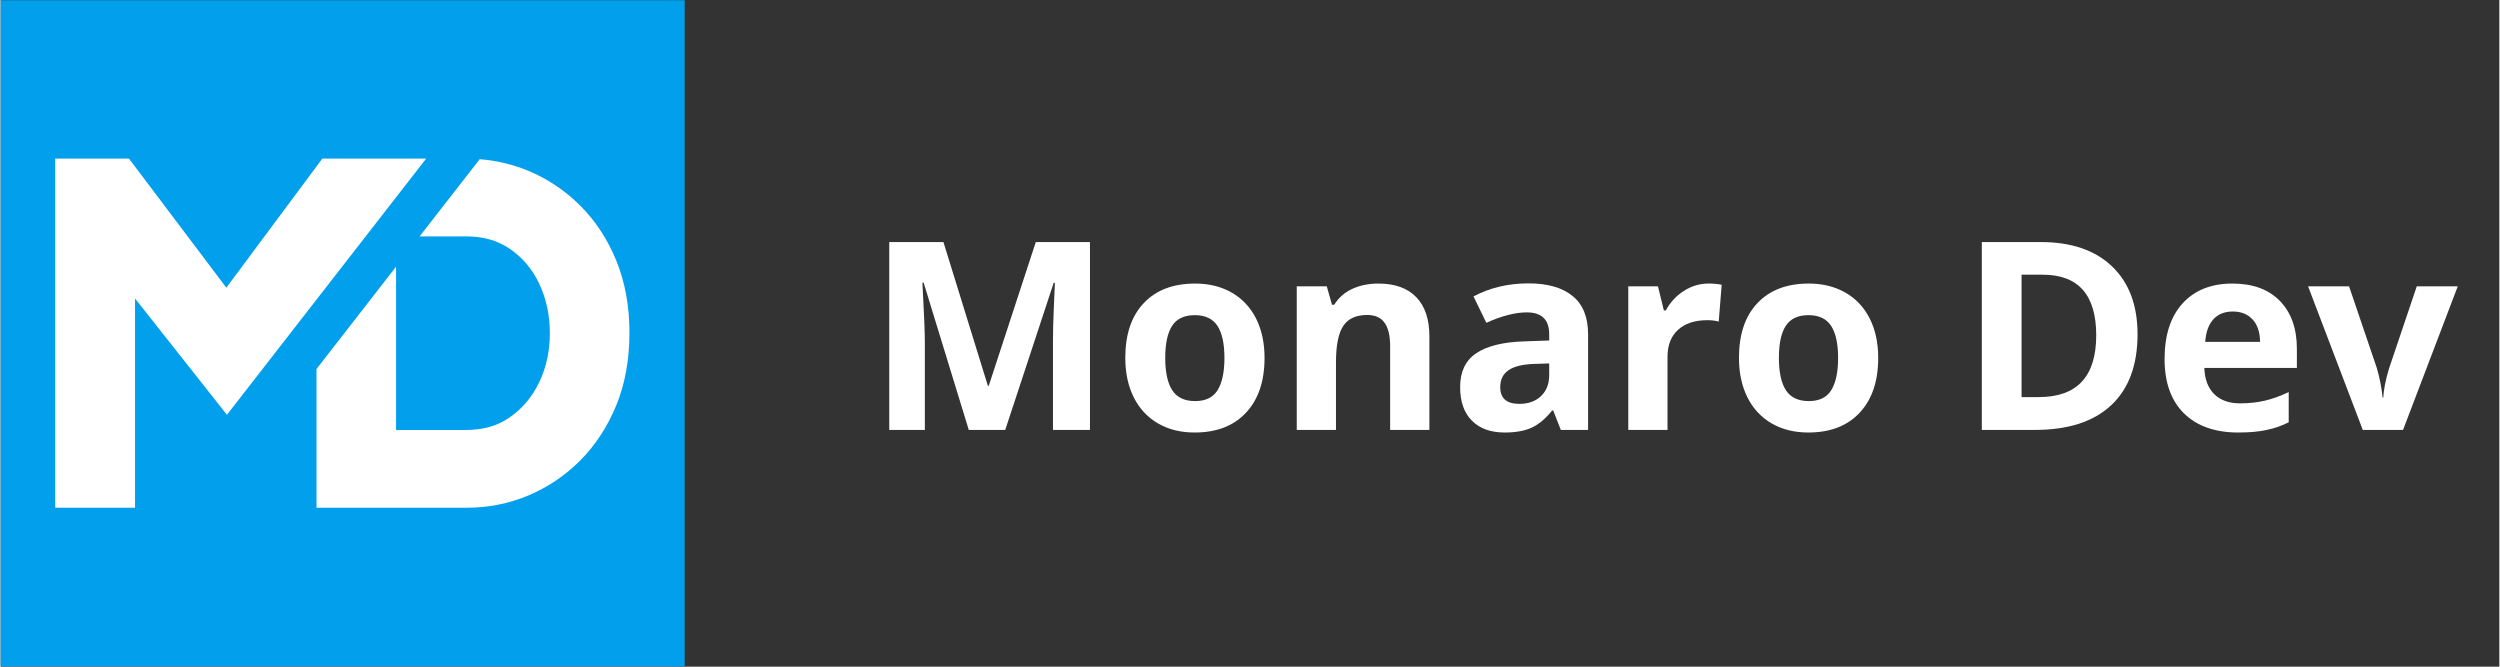 <svg xmlns="http://www.w3.org/2000/svg" xmlns:xlink="http://www.w3.org/1999/xlink" width="300" zoomAndPan="magnify" viewBox="0 0 224.88 60" height="80" preserveAspectRatio="xMidYMid meet" version="1.2"><rect x="0" y="0" width="224.88" height="60" fill="#333333" stroke="none"/><defs><clipPath id="57aa11fdf2"><path d="M 0 0.016 L 61.559 0.016 L 61.559 59.984 L 0 59.984 Z M 0 0.016 "/></clipPath><clipPath id="8328efde6d"><path d="M 4.895 14.273 L 56.617 14.273 L 56.617 45.758 L 4.895 45.758 Z M 4.895 14.273 "/></clipPath></defs><g id="255653c6bb"><g clip-rule="nonzero" clip-path="url(#57aa11fdf2)"><path style=" stroke:none;fill-rule:nonzero;fill:#019fec;fill-opacity:1;" d="M 0 0.016 L 61.609 0.016 L 61.609 59.984 L 0 59.984 Z M 0 0.016 "/></g><g style="fill:#ffffff;fill-opacity:1;"><g transform="translate(77.849, 38.692)"><path style="stroke:none" d="M 9.281 0 L 5.219 -13.25 L 5.109 -13.25 C 5.254 -10.562 5.328 -8.766 5.328 -7.859 L 5.328 0 L 2.125 0 L 2.125 -16.906 L 7 -16.906 L 11 -3.969 L 11.078 -3.969 L 15.312 -16.906 L 20.188 -16.906 L 20.188 0 L 16.859 0 L 16.859 -8 C 16.859 -8.375 16.863 -8.805 16.875 -9.297 C 16.883 -9.797 16.938 -11.109 17.031 -13.234 L 16.922 -13.234 L 12.562 0 Z M 9.281 0 "/></g></g><g style="fill:#ffffff;fill-opacity:1;"><g transform="translate(100.155, 38.692)"><path style="stroke:none" d="M 4.656 -6.484 C 4.656 -5.203 4.863 -4.234 5.281 -3.578 C 5.707 -2.922 6.395 -2.594 7.344 -2.594 C 8.281 -2.594 8.953 -2.914 9.359 -3.562 C 9.773 -4.219 9.984 -5.191 9.984 -6.484 C 9.984 -7.766 9.773 -8.723 9.359 -9.359 C 8.941 -10.004 8.258 -10.328 7.312 -10.328 C 6.375 -10.328 5.695 -10.008 5.281 -9.375 C 4.863 -8.738 4.656 -7.773 4.656 -6.484 Z M 13.594 -6.484 C 13.594 -4.379 13.035 -2.734 11.922 -1.547 C 10.816 -0.359 9.273 0.234 7.297 0.234 C 6.055 0.234 4.961 -0.035 4.016 -0.578 C 3.066 -1.129 2.336 -1.91 1.828 -2.922 C 1.316 -3.941 1.062 -5.129 1.062 -6.484 C 1.062 -8.598 1.613 -10.238 2.719 -11.406 C 3.82 -12.582 5.367 -13.172 7.359 -13.172 C 8.598 -13.172 9.691 -12.898 10.641 -12.359 C 11.586 -11.816 12.316 -11.039 12.828 -10.031 C 13.336 -9.02 13.594 -7.836 13.594 -6.484 Z M 13.594 -6.484 "/></g></g><g style="fill:#ffffff;fill-opacity:1;"><g transform="translate(114.803, 38.692)"><path style="stroke:none" d="M 13.781 0 L 10.25 0 L 10.25 -7.547 C 10.25 -8.484 10.082 -9.18 9.75 -9.641 C 9.426 -10.109 8.898 -10.344 8.172 -10.344 C 7.18 -10.344 6.469 -10.016 6.031 -9.359 C 5.594 -8.703 5.375 -7.609 5.375 -6.078 L 5.375 0 L 1.844 0 L 1.844 -12.922 L 4.547 -12.922 L 5.016 -11.266 L 5.219 -11.266 C 5.602 -11.891 6.141 -12.363 6.828 -12.688 C 7.523 -13.008 8.312 -13.172 9.188 -13.172 C 10.688 -13.172 11.828 -12.758 12.609 -11.938 C 13.391 -11.125 13.781 -9.953 13.781 -8.422 Z M 13.781 0 "/></g></g><g style="fill:#ffffff;fill-opacity:1;"><g transform="translate(130.352, 38.692)"><path style="stroke:none" d="M 10.062 0 L 9.375 -1.75 L 9.281 -1.75 C 8.688 -1.008 8.07 -0.492 7.438 -0.203 C 6.812 0.086 6 0.234 5 0.234 C 3.75 0.234 2.77 -0.117 2.062 -0.828 C 1.352 -1.535 1 -2.547 1 -3.859 C 1 -5.234 1.477 -6.242 2.438 -6.891 C 3.395 -7.547 4.836 -7.906 6.766 -7.969 L 9.016 -8.047 L 9.016 -8.609 C 9.016 -9.922 8.344 -10.578 7 -10.578 C 5.969 -10.578 4.754 -10.266 3.359 -9.641 L 2.203 -12.016 C 3.68 -12.797 5.328 -13.188 7.141 -13.188 C 8.879 -13.188 10.207 -12.805 11.125 -12.047 C 12.051 -11.297 12.516 -10.148 12.516 -8.609 L 12.516 0 Z M 9.016 -5.984 L 7.656 -5.938 C 6.625 -5.906 5.859 -5.719 5.359 -5.375 C 4.859 -5.039 4.609 -4.531 4.609 -3.844 C 4.609 -2.844 5.18 -2.344 6.328 -2.344 C 7.141 -2.344 7.789 -2.578 8.281 -3.047 C 8.77 -3.516 9.016 -4.141 9.016 -4.922 Z M 9.016 -5.984 "/></g></g><g style="fill:#ffffff;fill-opacity:1;"><g transform="translate(144.641, 38.692)"><path style="stroke:none" d="M 9.062 -13.172 C 9.539 -13.172 9.938 -13.133 10.25 -13.062 L 9.984 -9.75 C 9.703 -9.832 9.359 -9.875 8.953 -9.875 C 7.828 -9.875 6.945 -9.582 6.312 -9 C 5.688 -8.426 5.375 -7.617 5.375 -6.578 L 5.375 0 L 1.844 0 L 1.844 -12.922 L 4.516 -12.922 L 5.047 -10.75 L 5.219 -10.75 C 5.613 -11.477 6.148 -12.062 6.828 -12.5 C 7.516 -12.945 8.258 -13.172 9.062 -13.172 Z M 9.062 -13.172 "/></g></g><g style="fill:#ffffff;fill-opacity:1;"><g transform="translate(155.385, 38.692)"><path style="stroke:none" d="M 4.656 -6.484 C 4.656 -5.203 4.863 -4.234 5.281 -3.578 C 5.707 -2.922 6.395 -2.594 7.344 -2.594 C 8.281 -2.594 8.953 -2.914 9.359 -3.562 C 9.773 -4.219 9.984 -5.191 9.984 -6.484 C 9.984 -7.766 9.773 -8.723 9.359 -9.359 C 8.941 -10.004 8.258 -10.328 7.312 -10.328 C 6.375 -10.328 5.695 -10.008 5.281 -9.375 C 4.863 -8.738 4.656 -7.773 4.656 -6.484 Z M 13.594 -6.484 C 13.594 -4.379 13.035 -2.734 11.922 -1.547 C 10.816 -0.359 9.273 0.234 7.297 0.234 C 6.055 0.234 4.961 -0.035 4.016 -0.578 C 3.066 -1.129 2.336 -1.91 1.828 -2.922 C 1.316 -3.941 1.062 -5.129 1.062 -6.484 C 1.062 -8.598 1.613 -10.238 2.719 -11.406 C 3.82 -12.582 5.367 -13.172 7.359 -13.172 C 8.598 -13.172 9.691 -12.898 10.641 -12.359 C 11.586 -11.816 12.316 -11.039 12.828 -10.031 C 13.336 -9.02 13.594 -7.836 13.594 -6.484 Z M 13.594 -6.484 "/></g></g><g style="fill:#ffffff;fill-opacity:1;"><g transform="translate(170.032, 38.692)"><path style="stroke:none" d=""/></g></g><g style="fill:#ffffff;fill-opacity:1;"><g transform="translate(176.178, 38.692)"><path style="stroke:none" d="M 16.141 -8.609 C 16.141 -5.828 15.348 -3.695 13.766 -2.219 C 12.18 -0.738 9.895 0 6.906 0 L 2.125 0 L 2.125 -16.906 L 7.438 -16.906 C 10.188 -16.906 12.32 -16.176 13.844 -14.719 C 15.375 -13.258 16.141 -11.223 16.141 -8.609 Z M 12.422 -8.516 C 12.422 -12.148 10.816 -13.969 7.609 -13.969 L 5.703 -13.969 L 5.703 -2.953 L 7.25 -2.953 C 10.695 -2.953 12.422 -4.805 12.422 -8.516 Z M 12.422 -8.516 "/></g></g><g style="fill:#ffffff;fill-opacity:1;"><g transform="translate(193.69, 38.692)"><path style="stroke:none" d="M 7.203 -10.656 C 6.453 -10.656 5.863 -10.414 5.438 -9.938 C 5.02 -9.469 4.781 -8.797 4.719 -7.922 L 9.656 -7.922 C 9.645 -8.797 9.422 -9.469 8.984 -9.938 C 8.547 -10.414 7.953 -10.656 7.203 -10.656 Z M 7.703 0.234 C 5.617 0.234 3.988 -0.336 2.812 -1.484 C 1.645 -2.641 1.062 -4.27 1.062 -6.375 C 1.062 -8.531 1.602 -10.203 2.688 -11.391 C 3.77 -12.578 5.266 -13.172 7.172 -13.172 C 9.004 -13.172 10.426 -12.648 11.438 -11.609 C 12.457 -10.566 12.969 -9.129 12.969 -7.297 L 12.969 -5.578 L 4.641 -5.578 C 4.672 -4.578 4.961 -3.797 5.516 -3.234 C 6.078 -2.672 6.859 -2.391 7.859 -2.391 C 8.641 -2.391 9.375 -2.469 10.062 -2.625 C 10.758 -2.789 11.484 -3.051 12.234 -3.406 L 12.234 -0.688 C 11.617 -0.375 10.961 -0.145 10.266 0 C 9.566 0.156 8.711 0.234 7.703 0.234 Z M 7.703 0.234 "/></g></g><g style="fill:#ffffff;fill-opacity:1;"><g transform="translate(207.668, 38.692)"><path style="stroke:none" d="M 4.922 0 L 0 -12.922 L 3.688 -12.922 L 6.188 -5.562 C 6.457 -4.625 6.629 -3.738 6.703 -2.906 L 6.766 -2.906 C 6.805 -3.645 6.984 -4.531 7.297 -5.562 L 9.781 -12.922 L 13.469 -12.922 L 8.547 0 Z M 4.922 0 "/></g></g><g clip-rule="nonzero" clip-path="url(#8328efde6d)"><path style=" stroke:none;fill-rule:nonzero;fill:#ffffff;fill-opacity:1;" d="M 38.297 14.273 L 28.445 26.938 L 20.363 37.332 L 12.094 26.863 L 12.094 45.695 L 4.91 45.695 L 4.91 14.273 L 11.547 14.273 L 20.312 25.891 L 28.434 14.969 L 28.953 14.273 Z M 55.41 23.465 C 54.625 21.539 53.531 19.867 52.156 18.504 C 50.781 17.137 49.211 16.082 47.461 15.359 C 46.066 14.793 44.609 14.441 43.113 14.328 L 37.707 21.273 L 41.871 21.273 C 43.422 21.273 44.703 21.633 45.809 22.387 C 46.957 23.164 47.824 24.188 48.453 25.5 C 49.094 26.844 49.426 28.352 49.426 29.984 C 49.426 31.629 49.105 33.086 48.453 34.438 C 47.812 35.75 46.957 36.773 45.797 37.57 C 44.703 38.336 43.422 38.699 41.871 38.699 L 35.586 38.699 L 35.586 24 L 28.426 33.211 L 28.426 45.695 L 41.984 45.695 C 43.867 45.695 45.707 45.332 47.453 44.609 C 49.188 43.887 50.77 42.832 52.145 41.457 C 53.52 40.082 54.605 38.418 55.398 36.496 C 56.188 34.574 56.59 32.383 56.59 29.973 C 56.598 27.586 56.195 25.395 55.41 23.465 Z M 55.41 23.465 "/></g></g></svg>